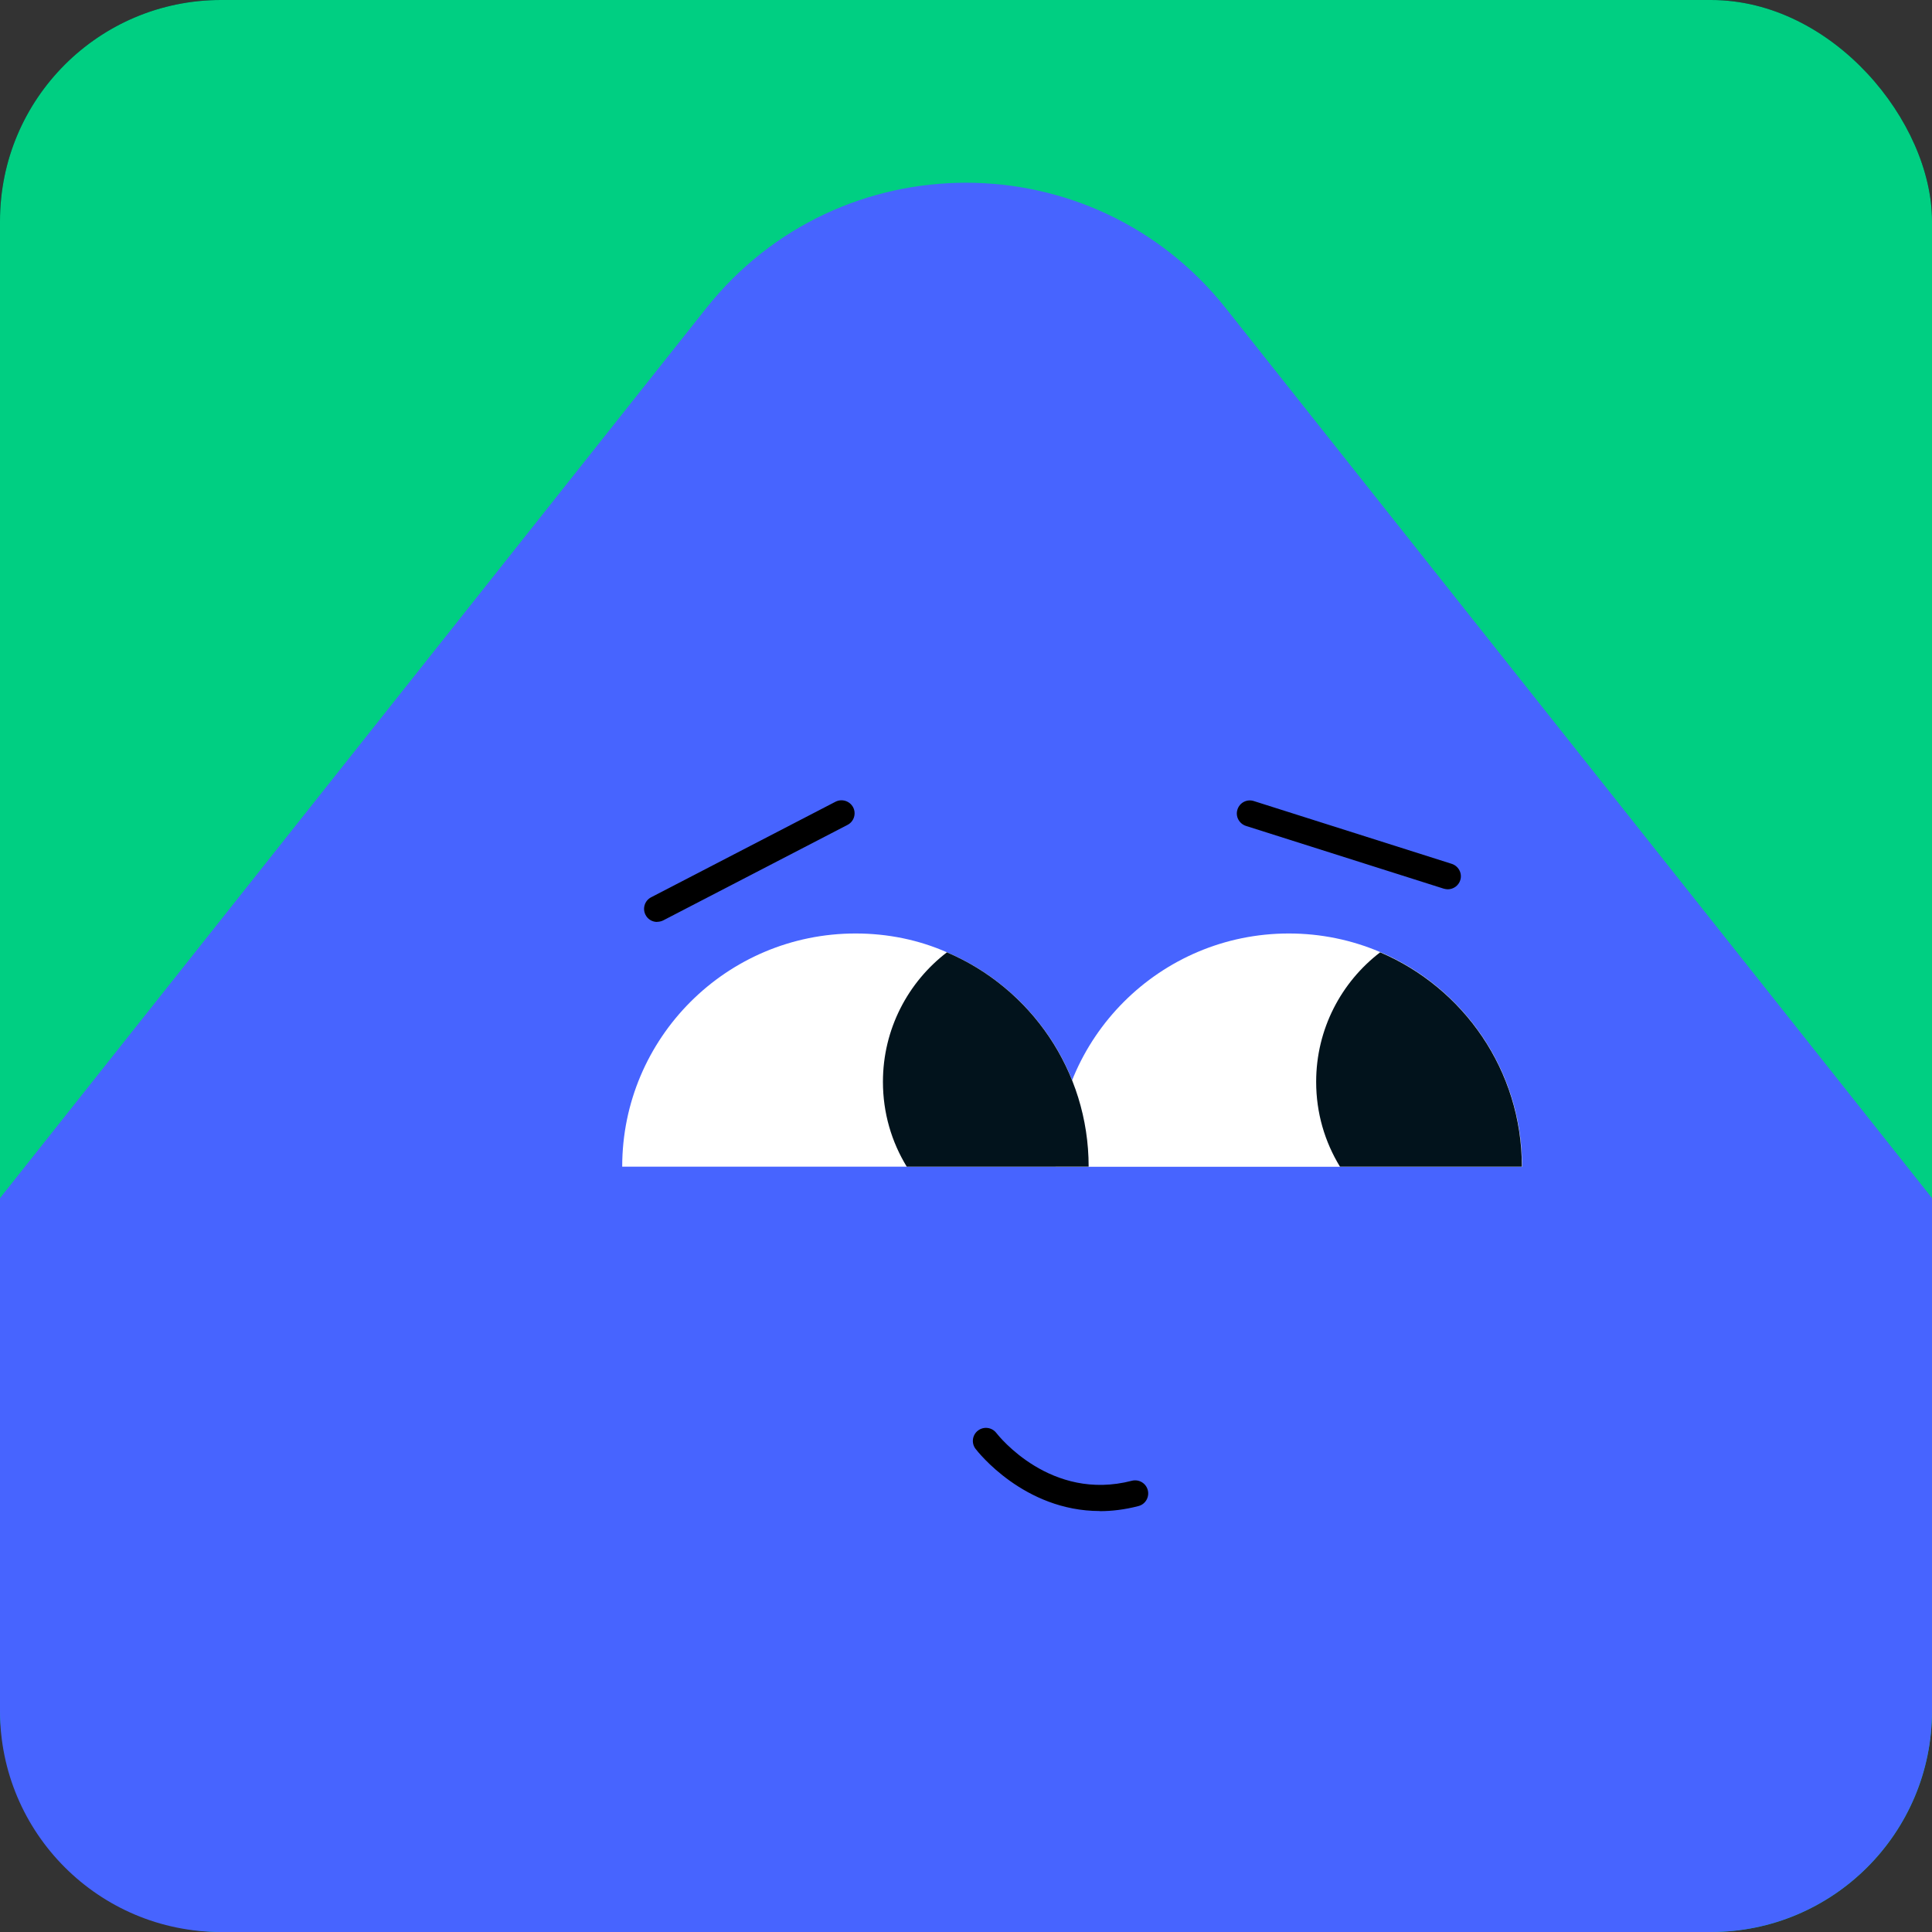 <?xml version="1.0" encoding="UTF-8"?>
<svg id="Layer_2" xmlns="http://www.w3.org/2000/svg" viewBox="0 0 163.98 163.98">
  <rect x="0" y="0" width="163.98" height="163.98" fill="#333333" stroke="none"/>
  <defs>
    <style>
      .cls-1 {
        fill: #fff;
      }

      .cls-2 {
        fill: #4764ff;
      }

      .cls-3 {
        fill: #00cf82;
      }

      .cls-4 {
        fill: #02131c;
      }
    </style>
  </defs>
  <g id="Layer_1-2" data-name="Layer_1">
    <g>
      <rect class="cls-4" x="0" width="163.98" height="163.98" rx="18.76" ry="18.76"/>
      <rect class="cls-3" x="0" width="163.98" height="163.98" rx="18.76" ry="18.76"/>
      <path class="cls-2" d="M163.98,101.69v43.53c0,10.36-8.4,18.76-18.76,18.76H18.76c-10.36,0-18.76-8.4-18.76-18.76v-43.53L59.94,26.16c11.27-14.2,32.83-14.2,44.1,0l59.94,75.53Z"/>
      <g>
        <path class="cls-1" d="M89.59,99.03c0-10.94,8.87-19.8,19.8-19.8s19.8,8.87,19.8,19.8"/>
        <path class="cls-4" d="M129.18,99.02h-15.45c-1.29-2.11-2.02-4.56-2.02-7.2,0-4.48,2.13-8.46,5.43-10.99,7.07,3.01,12.03,10.02,12.03,18.19Z"/>
        <path class="cls-1" d="M92.41,99.02h-39.6c0-10.92,8.86-19.79,19.81-19.79,2.75,0,5.38.55,7.76,1.6,7.07,3.01,12.03,10.02,12.03,18.19Z"/>
        <path class="cls-4" d="M92.41,99.02h-15.45c-1.29-2.11-2.02-4.56-2.02-7.2,0-4.48,2.13-8.46,5.43-10.99,7.07,3.01,12.03,10.02,12.03,18.19Z"/>
      </g>
      <path d="M55.77,78.25c-.4,0-.79-.22-.98-.6-.28-.54-.07-1.21.47-1.49l15.65-8.11c.55-.28,1.21-.07,1.5.47.28.54.07,1.21-.47,1.49l-15.65,8.11c-.16.08-.34.12-.51.12Z"/>
      <path d="M122.89,75.48c-.11,0-.22-.02-.34-.05l-16.8-5.33c-.58-.19-.91-.81-.72-1.39.18-.58.8-.91,1.39-.72l16.8,5.33c.58.19.91.81.72,1.39-.15.47-.59.77-1.06.77Z"/>
      <path d="M93.35,128.25c-6.43,0-10.36-5.03-10.55-5.28-.37-.48-.28-1.18.21-1.55.48-.37,1.18-.28,1.55.2.19.24,4.62,5.85,11.51,4.06.6-.15,1.2.21,1.35.8s-.2,1.2-.8,1.35c-1.15.3-2.25.43-3.28.43Z"/>
    </g>
  </g>
</svg>